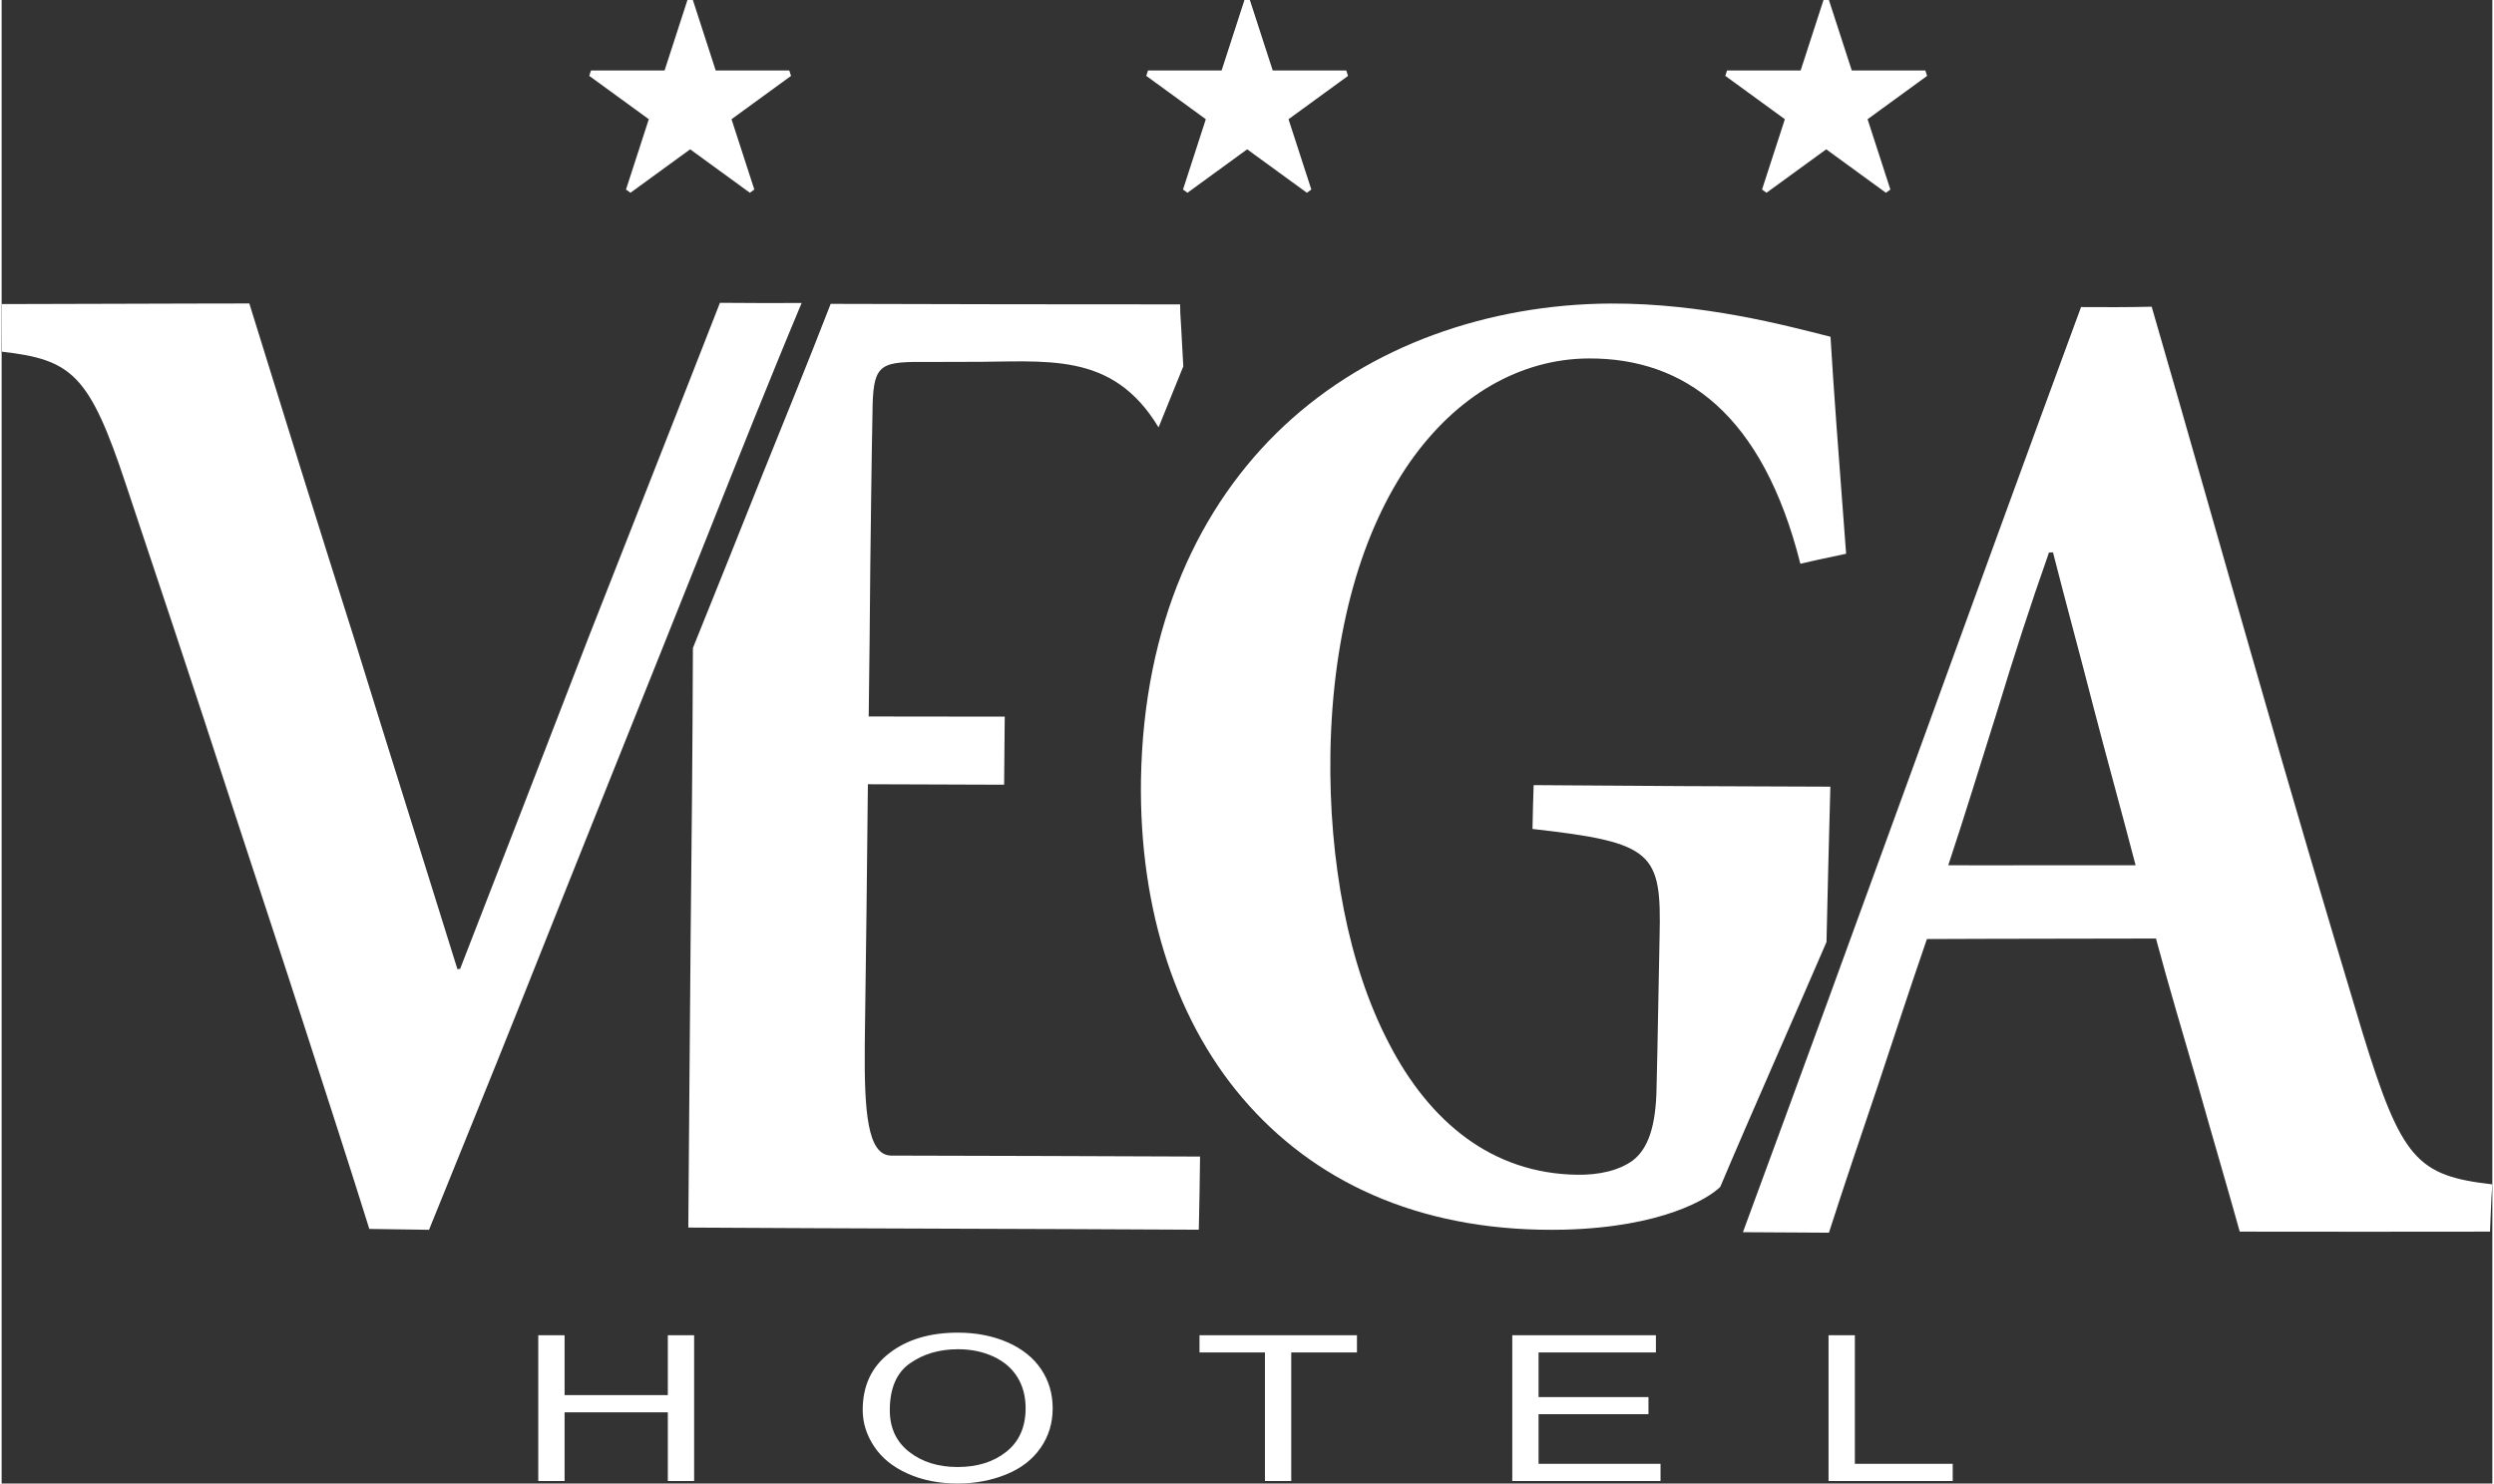 <?xml version="1.0" encoding="UTF-8"?>
<!DOCTYPE svg PUBLIC "-//W3C//DTD SVG 1.1//EN" "http://www.w3.org/Graphics/SVG/1.1/DTD/svg11.dtd">
<!-- Creator: CorelDRAW X7 -->
<svg xmlns="http://www.w3.org/2000/svg" xml:space="preserve" width="800px" height="476px" version="1.1" style="shape-rendering:geometricPrecision; text-rendering:geometricPrecision; image-rendering:optimizeQuality; fill-rule:evenodd; clip-rule:evenodd"
viewBox="0 0 200412 119402"
 xmlns:xlink="http://www.w3.org/1999/xlink">
 <rect x="0" y="0" width="200412" height="119402" fill="#333333" stroke="none"/>
 <defs>
  <style type="text/css">
   <![CDATA[
    .fil0 {fill:white}
   ]]>
  </style>
 </defs>
 <g id="Layer_x0020_1">
  <polygon class="fil0" points="148869,5674 154787,5674 154928,6109 150140,9595 151974,15255 151614,15514 146812,12017 142007,15514 141647,15256 143484,9595 138692,6106 138831,5674 144754,5674 146594,0 147029,0 "/>
  <polygon class="fil0" points="100219,1140 101871,6234 107215,6234 102893,9380 104542,14474 100219,11326 95897,14474 97547,9380 93225,6234 98568,6234 "/>
  <polygon class="fil0" points="102277,5674 108194,5674 108335,6109 103547,9595 105383,15255 105024,15514 100219,12017 95416,15514 95057,15256 96892,9595 92100,6106 92240,5674 98162,5674 100001,0 100437,0 "/>
  <path class="fil0" d="M147145 63317c-4009,-13 -8003,-27 -11981,-46 -3977,-23 -7935,-48 -11893,-79 -38,1171 -76,2360 -93,3528 9764,1096 10386,1880 10225,8682 -86,4015 -141,8083 -242,12136 -49,3099 -674,4917 -1924,5873 -1125,810 -2721,1173 -4514,1140 -3378,-54 -6350,-1109 -8863,-2946 -2510,-1835 -4591,-4447 -6215,-7596 -1647,-3140 -2868,-6826 -3651,-10806 -779,-3972 -1145,-8245 -1077,-12554 83,-5026 741,-9528 1839,-13445 1095,-3913 2654,-7259 4530,-9973 1894,-2707 4122,-4804 6568,-6213 2444,-1410 5115,-2157 7860,-2168 3844,-12 7336,1106 10245,3726 2917,2629 5253,6766 6774,12802 1168,-284 2422,-537 3680,-808 -595,-7764 -1023,-13535 -1256,-17465 -1834,-462 -4391,-1139 -7428,-1693 -3027,-549 -6534,-998 -10258,-981 -4958,26 -9799,886 -14258,2522 -4455,1633 -8546,4074 -12000,7299 -3441,3216 -6271,7227 -8266,11976 -1994,4748 -3170,10269 -3273,16529 -75,5280 649,10221 2111,14647 1461,4423 3680,8358 6593,11588 2909,3230 6493,5798 10742,7518 4246,1721 9148,2595 14664,2460 7847,-213 11539,-2497 12503,-3441 2220,-5276 6275,-14425 8547,-19708 140,-6066 150,-6405 311,-12504z"/>
  <path class="fil0" d="M57798 24372c-1774,4537 -3544,9061 -5313,13549 -1770,4488 -3532,8974 -5286,13447 -1719,4459 -3446,8912 -5160,13351 -1714,4434 -3447,8861 -5152,13271 -83,0 -148,-2 -213,15 -1380,-4447 -2782,-8893 -4170,-13336 -1387,-4442 -2783,-8884 -4151,-13318 -1415,-4468 -2833,-8959 -4232,-13441 -1397,-4481 -2796,-8984 -4192,-13486 -3399,0 -6752,17 -10081,24 -3314,7 -6604,19 -9848,26 0,1296 14,2562 25,3832 5627,643 7037,1820 9977,10696 1003,2995 2326,6967 3847,11541 1521,4578 3234,9772 5009,15240 1787,5467 3691,11195 5508,16837 1807,5609 3631,11197 5218,16292 1582,25 3223,50 4805,70 2446,-6065 4946,-12157 7398,-18324 2454,-6178 4934,-12369 7415,-18575 1243,-3116 2499,-6237 3749,-9359 1251,-3120 2511,-6265 3759,-9407 1251,-3154 2508,-6315 3778,-9463 1270,-3147 2560,-6317 3882,-9467 -2266,14 -4409,0 -6572,-15z"/>
  <path class="fil0" d="M96429 93088c-4167,-18 -8310,-35 -12451,-46 -4138,-11 -8273,-23 -12406,-32 -1902,-34 -2171,-3472 -2121,-8930 54,-3470 82,-6970 136,-10471 32,-3502 85,-7009 114,-10488 1823,13 3657,16 5485,19 1828,4 3661,15 5477,19 17,-1849 31,-3643 50,-5484 -1807,11 -3640,0 -5465,-3 -1828,-4 -3662,-7 -5481,-5 57,-4055 94,-8112 129,-12173 56,-4058 93,-8112 175,-12193 31,-3834 440,-4177 3863,-4171 1325,17 2610,-17 3892,-6 3054,13 5932,-218 8512,311 2579,529 4870,1839 6753,4964 655,-1634 1334,-3288 1989,-4913 -346,-6541 -207,-3140 -254,-4988 -4689,0 -9372,-4 -14047,-10 -4679,-8 -9367,-17 -14072,-32 -1795,4643 -3677,9235 -5535,13858 -1840,4601 -3674,9216 -5549,13840 -15,3890 -38,7798 -71,11688 -36,3898 -72,7803 -114,11702 -36,3882 -64,7765 -95,11627 -31,3874 -57,7755 -91,11632 6860,36 13706,71 20542,88 6837,19 13668,49 20534,84 44,-1956 82,-3947 101,-5887z"/>
  <path class="fil0" d="M200223 99130c63,-1250 83,-2544 189,-3804 -6066,-692 -7315,-2008 -10459,-12246 -1498,-4995 -2966,-9877 -4386,-14716 -1414,-4825 -2807,-9611 -4174,-14400 -1384,-4792 -2749,-9595 -4136,-14453 -1384,-4858 -2792,-9778 -4257,-14824 -1905,43 -3828,43 -5685,28 -1143,3119 -2290,6236 -3428,9332 -1142,3108 -2279,6221 -3400,9310 -1139,3134 -2276,6247 -3403,9350 -1127,3106 -2263,6219 -3395,9339 -2251,6198 -4524,12414 -6772,18584 -2255,6188 -4546,12384 -6807,18545 2300,14 4585,28 6920,41 1254,-3900 2591,-7860 3931,-11813 1297,-3908 2599,-7896 3953,-11823 3044,-17 6110,-17 9177,-25 3068,-7 6157,-7 9254,-16 1063,3972 2241,7897 3378,11813 1100,3917 2270,7856 3362,11778 3372,3 6721,11 10062,8 3342,-5 6692,-1 10076,-8zm-28517 -29490c-2535,-1 -5047,-3 -7553,1 -2504,6 -5010,13 -7522,2 1386,-4157 2645,-8330 3970,-12510 1255,-4140 2623,-8379 4134,-12661 107,-7 214,-7 323,-14 1066,4188 2223,8408 3291,12581 1088,4181 2267,8421 3357,12601z"/>
  <polygon class="fil0" points="146999,119201 146999,107468 149117,107468 149117,117817 156990,117817 156990,119201 "/>
  <polygon class="fil0" points="121551,119201 121551,107468 133108,107468 133108,108854 123666,108854 123666,112446 132510,112446 132510,113822 123666,113822 123666,117817 133481,117817 133481,119201 "/>
  <polygon class="fil0" points="101650,119201 101650,108854 96384,108854 96384,107468 109054,107468 109054,108854 103766,108854 103766,119201 "/>
  <path class="fil0" d="M71465 113513c0,1412 518,2526 1553,3339 1038,813 2337,1223 3901,1223 1593,0 2903,-411 3930,-1234 1027,-821 1544,-1989 1544,-3499 0,-953 -222,-1787 -661,-2501 -441,-713 -1084,-1263 -1928,-1657 -850,-392 -1799,-589 -2852,-589 -1500,0 -2787,379 -3867,1136 -1079,753 -1620,2017 -1620,3782zm-2180 -26c0,-1949 711,-3472 2137,-4572 1424,-1103 3263,-1655 5519,-1655 1474,0 2806,260 3990,775 1183,521 2088,1240 2709,2168 622,924 931,1974 931,3148 0,1192 -325,2256 -979,3193 -654,940 -1582,1649 -2781,2135 -1202,482 -2494,723 -3881,723 -1507,0 -2851,-265 -4035,-801 -1188,-533 -2084,-1261 -2695,-2187 -609,-919 -915,-1897 -915,-2927z"/>
  <polygon class="fil0" points="43179,119201 43179,107468 45297,107468 45297,112287 53604,112287 53604,107468 55720,107468 55720,119201 53604,119201 53604,113673 45297,113673 45297,119201 "/>
  <polygon class="fil0" points="57457,5674 63376,5674 63517,6109 58728,9595 60564,15255 60204,15514 55401,12017 50597,15514 50238,15256 52073,9595 47281,6106 47422,5674 53342,5674 55183,0 55618,0 "/>
 </g>
</svg>
